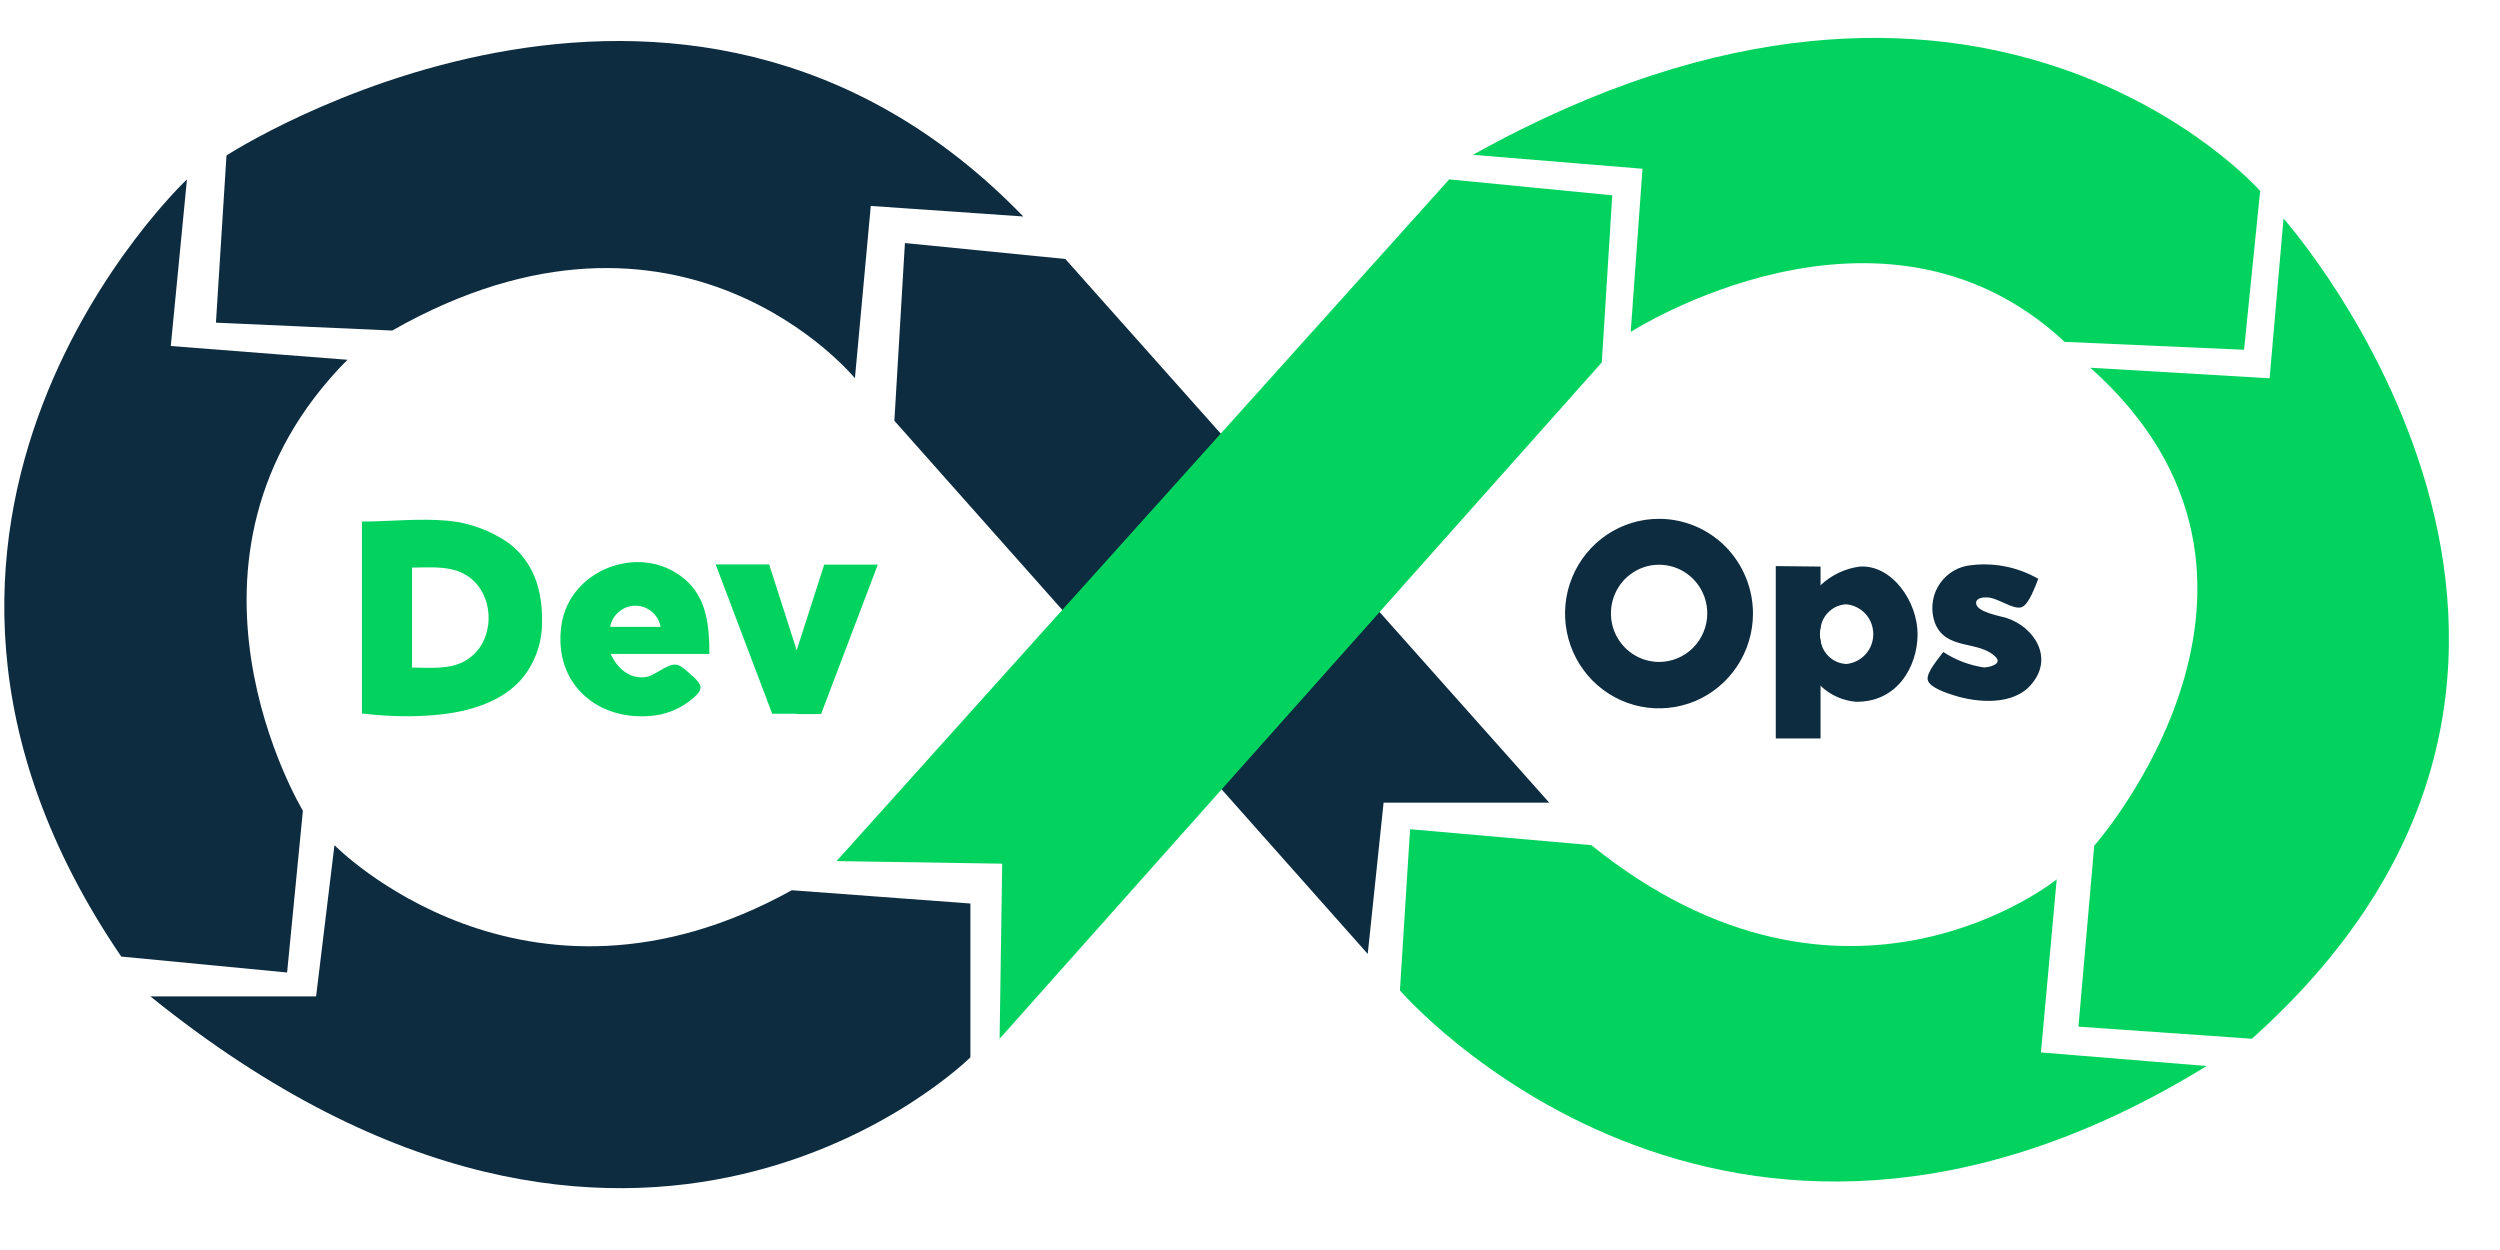 <svg width="32" height="16" viewBox="0 0 32 16" fill="none" xmlns="http://www.w3.org/2000/svg">
<g clip-path="url(#clip0_986_215)">
<path d="M10.135 11.395L12.421 11.565V13.534C12.421 13.534 8.15 17.778 1.925 12.754H4.046L4.281 10.818C4.281 10.818 6.702 13.296 10.135 11.395Z" fill="#0D2C40"/>
<path d="M2.393 2.296C2.393 2.296 -2.252 6.658 1.552 12.244L3.675 12.448L3.877 10.377C3.877 10.377 1.925 7.151 4.447 4.605L2.186 4.429L2.393 2.296Z" fill="#0D2C40"/>
<path d="M2.899 1.99C2.899 1.99 8.693 -1.778 13.098 2.771L11.146 2.636L10.943 4.841C10.943 4.841 8.722 2.126 5.02 4.231L2.764 4.13L2.899 1.99Z" fill="#0D2C40"/>
<path d="M11.448 5.386L11.583 3.111L13.636 3.315L19.83 10.274H17.71L17.507 12.21L11.448 5.386Z" fill="#0D2C40"/>
<path d="M10.708 11.022L18.55 2.296L20.637 2.5L20.503 4.639L12.795 13.296L12.828 11.055L10.708 11.022Z" fill="#02D35F"/>
<path d="M18.853 1.982L21.024 2.16L20.873 4.249C20.873 4.249 24.079 2.186 26.427 4.376L28.724 4.477L28.93 2.444C28.93 2.444 25.342 -1.637 18.853 1.982Z" fill="#02D35F"/>
<path d="M26.756 4.707L29.051 4.842L29.229 2.797C29.229 2.797 34.252 8.442 28.824 13.296L26.604 13.141L26.806 10.825C26.806 10.825 29.81 7.431 26.756 4.707Z" fill="#02D35F"/>
<path d="M20.369 10.818L18.049 10.614L17.919 12.677C17.919 12.677 22.035 17.465 28.245 13.645L26.124 13.471L26.326 11.256C26.326 11.256 23.624 13.441 20.369 10.818Z" fill="#02D35F"/>
<path d="M23.303 7.252V8.024C23.296 8.054 23.293 8.084 23.293 8.115C23.293 8.146 23.296 8.177 23.303 8.208V9.452H22.73V7.246L23.303 7.252Z" fill="#0D2C40"/>
<path d="M23.807 7.252C23.618 7.276 23.442 7.36 23.303 7.491C23.207 7.566 23.128 7.66 23.07 7.768C23.012 7.876 22.977 7.994 22.967 8.116C22.976 8.244 23.01 8.368 23.067 8.482C23.125 8.596 23.205 8.696 23.303 8.778C23.425 8.895 23.582 8.967 23.75 8.982C24.282 8.995 24.545 8.533 24.545 8.117C24.545 7.702 24.219 7.227 23.807 7.252ZM23.633 8.499C23.554 8.495 23.478 8.465 23.419 8.412C23.359 8.359 23.319 8.288 23.305 8.209C23.298 8.179 23.295 8.147 23.295 8.116C23.295 8.086 23.298 8.055 23.305 8.025C23.319 7.946 23.359 7.874 23.419 7.822C23.478 7.769 23.554 7.738 23.633 7.735C23.727 7.744 23.815 7.788 23.879 7.858C23.943 7.929 23.978 8.021 23.978 8.117C23.978 8.213 23.943 8.305 23.879 8.375C23.815 8.446 23.727 8.49 23.633 8.499ZM25.684 7.91C25.601 7.884 25.294 7.835 25.294 7.718C25.294 7.652 25.388 7.644 25.434 7.647C25.565 7.647 25.762 7.804 25.871 7.774C25.968 7.749 26.054 7.495 26.09 7.409C25.814 7.25 25.492 7.191 25.178 7.242C25.1 7.257 25.027 7.288 24.962 7.335C24.898 7.381 24.845 7.441 24.805 7.51C24.766 7.579 24.742 7.656 24.736 7.735C24.729 7.815 24.739 7.895 24.766 7.97C24.904 8.332 25.331 8.19 25.546 8.411C25.635 8.503 25.452 8.545 25.392 8.543C25.207 8.515 25.03 8.448 24.874 8.345C24.82 8.422 24.655 8.606 24.675 8.702C24.695 8.798 24.912 8.87 25.003 8.898C25.307 8.997 25.776 9.035 26.004 8.756C26.29 8.421 26.041 8.027 25.684 7.91ZM21.235 6.641C20.997 6.641 20.765 6.712 20.567 6.845C20.369 6.979 20.215 7.168 20.124 7.39C20.033 7.611 20.009 7.855 20.056 8.091C20.102 8.326 20.217 8.542 20.385 8.712C20.553 8.881 20.767 8.997 21.001 9.044C21.234 9.09 21.476 9.066 21.696 8.975C21.915 8.883 22.103 8.727 22.235 8.528C22.367 8.328 22.438 8.094 22.438 7.854C22.438 7.532 22.311 7.224 22.086 6.996C21.86 6.769 21.554 6.641 21.235 6.641ZM21.235 8.473C21.113 8.472 20.994 8.436 20.893 8.367C20.792 8.299 20.713 8.201 20.666 8.088C20.62 7.974 20.608 7.849 20.632 7.729C20.656 7.608 20.715 7.497 20.801 7.41C20.887 7.324 20.997 7.264 21.117 7.24C21.236 7.217 21.36 7.229 21.473 7.276C21.585 7.323 21.681 7.403 21.749 7.505C21.817 7.607 21.853 7.728 21.853 7.851C21.853 7.932 21.837 8.013 21.806 8.089C21.775 8.165 21.729 8.233 21.672 8.291C21.614 8.349 21.546 8.395 21.471 8.426C21.396 8.457 21.315 8.473 21.234 8.473H21.235Z" fill="#0D2C40"/>
<path d="M9.845 7.224H9.16L9.884 9.136H10.197V8.321L9.845 7.224ZM10.55 7.227H11.236L10.51 9.14H10.197V8.325L10.55 7.227ZM6.517 6.955C6.287 6.794 6.02 6.694 5.741 6.666C5.371 6.631 4.976 6.676 4.633 6.676V9.134H4.65C4.715 9.142 4.781 9.149 4.848 9.153C5.11 9.175 5.375 9.173 5.637 9.146C6.139 9.09 6.461 8.926 6.659 8.712C6.835 8.513 6.933 8.257 6.938 7.991V7.932V7.901C6.934 7.552 6.834 7.2 6.517 6.955ZM5.959 8.457C5.753 8.574 5.501 8.545 5.274 8.545V7.265C5.516 7.265 5.788 7.233 6 7.383C6.352 7.633 6.339 8.241 5.956 8.457H5.959ZM8.859 8.649C8.803 8.602 8.732 8.521 8.657 8.508C8.536 8.491 8.387 8.654 8.253 8.668C8.046 8.689 7.896 8.544 7.816 8.37H9.08C9.08 8.017 9.05 7.645 8.752 7.403C8.197 6.946 7.288 7.284 7.186 8.004C7.077 8.763 7.668 9.252 8.389 9.157C8.567 9.132 8.735 9.055 8.872 8.937C8.921 8.893 8.993 8.832 8.957 8.76C8.932 8.717 8.898 8.68 8.859 8.649ZM8.456 8.024H7.81C7.824 7.948 7.864 7.879 7.923 7.83C7.982 7.78 8.056 7.753 8.133 7.753C8.21 7.753 8.284 7.78 8.343 7.83C8.402 7.879 8.442 7.948 8.456 8.024Z" fill="#02D35F"/>
</g>
<defs>
<clipPath id="clip0_986_215">
<rect width="32" height="16" fill="white"/>
</clipPath>
</defs>
</svg>

